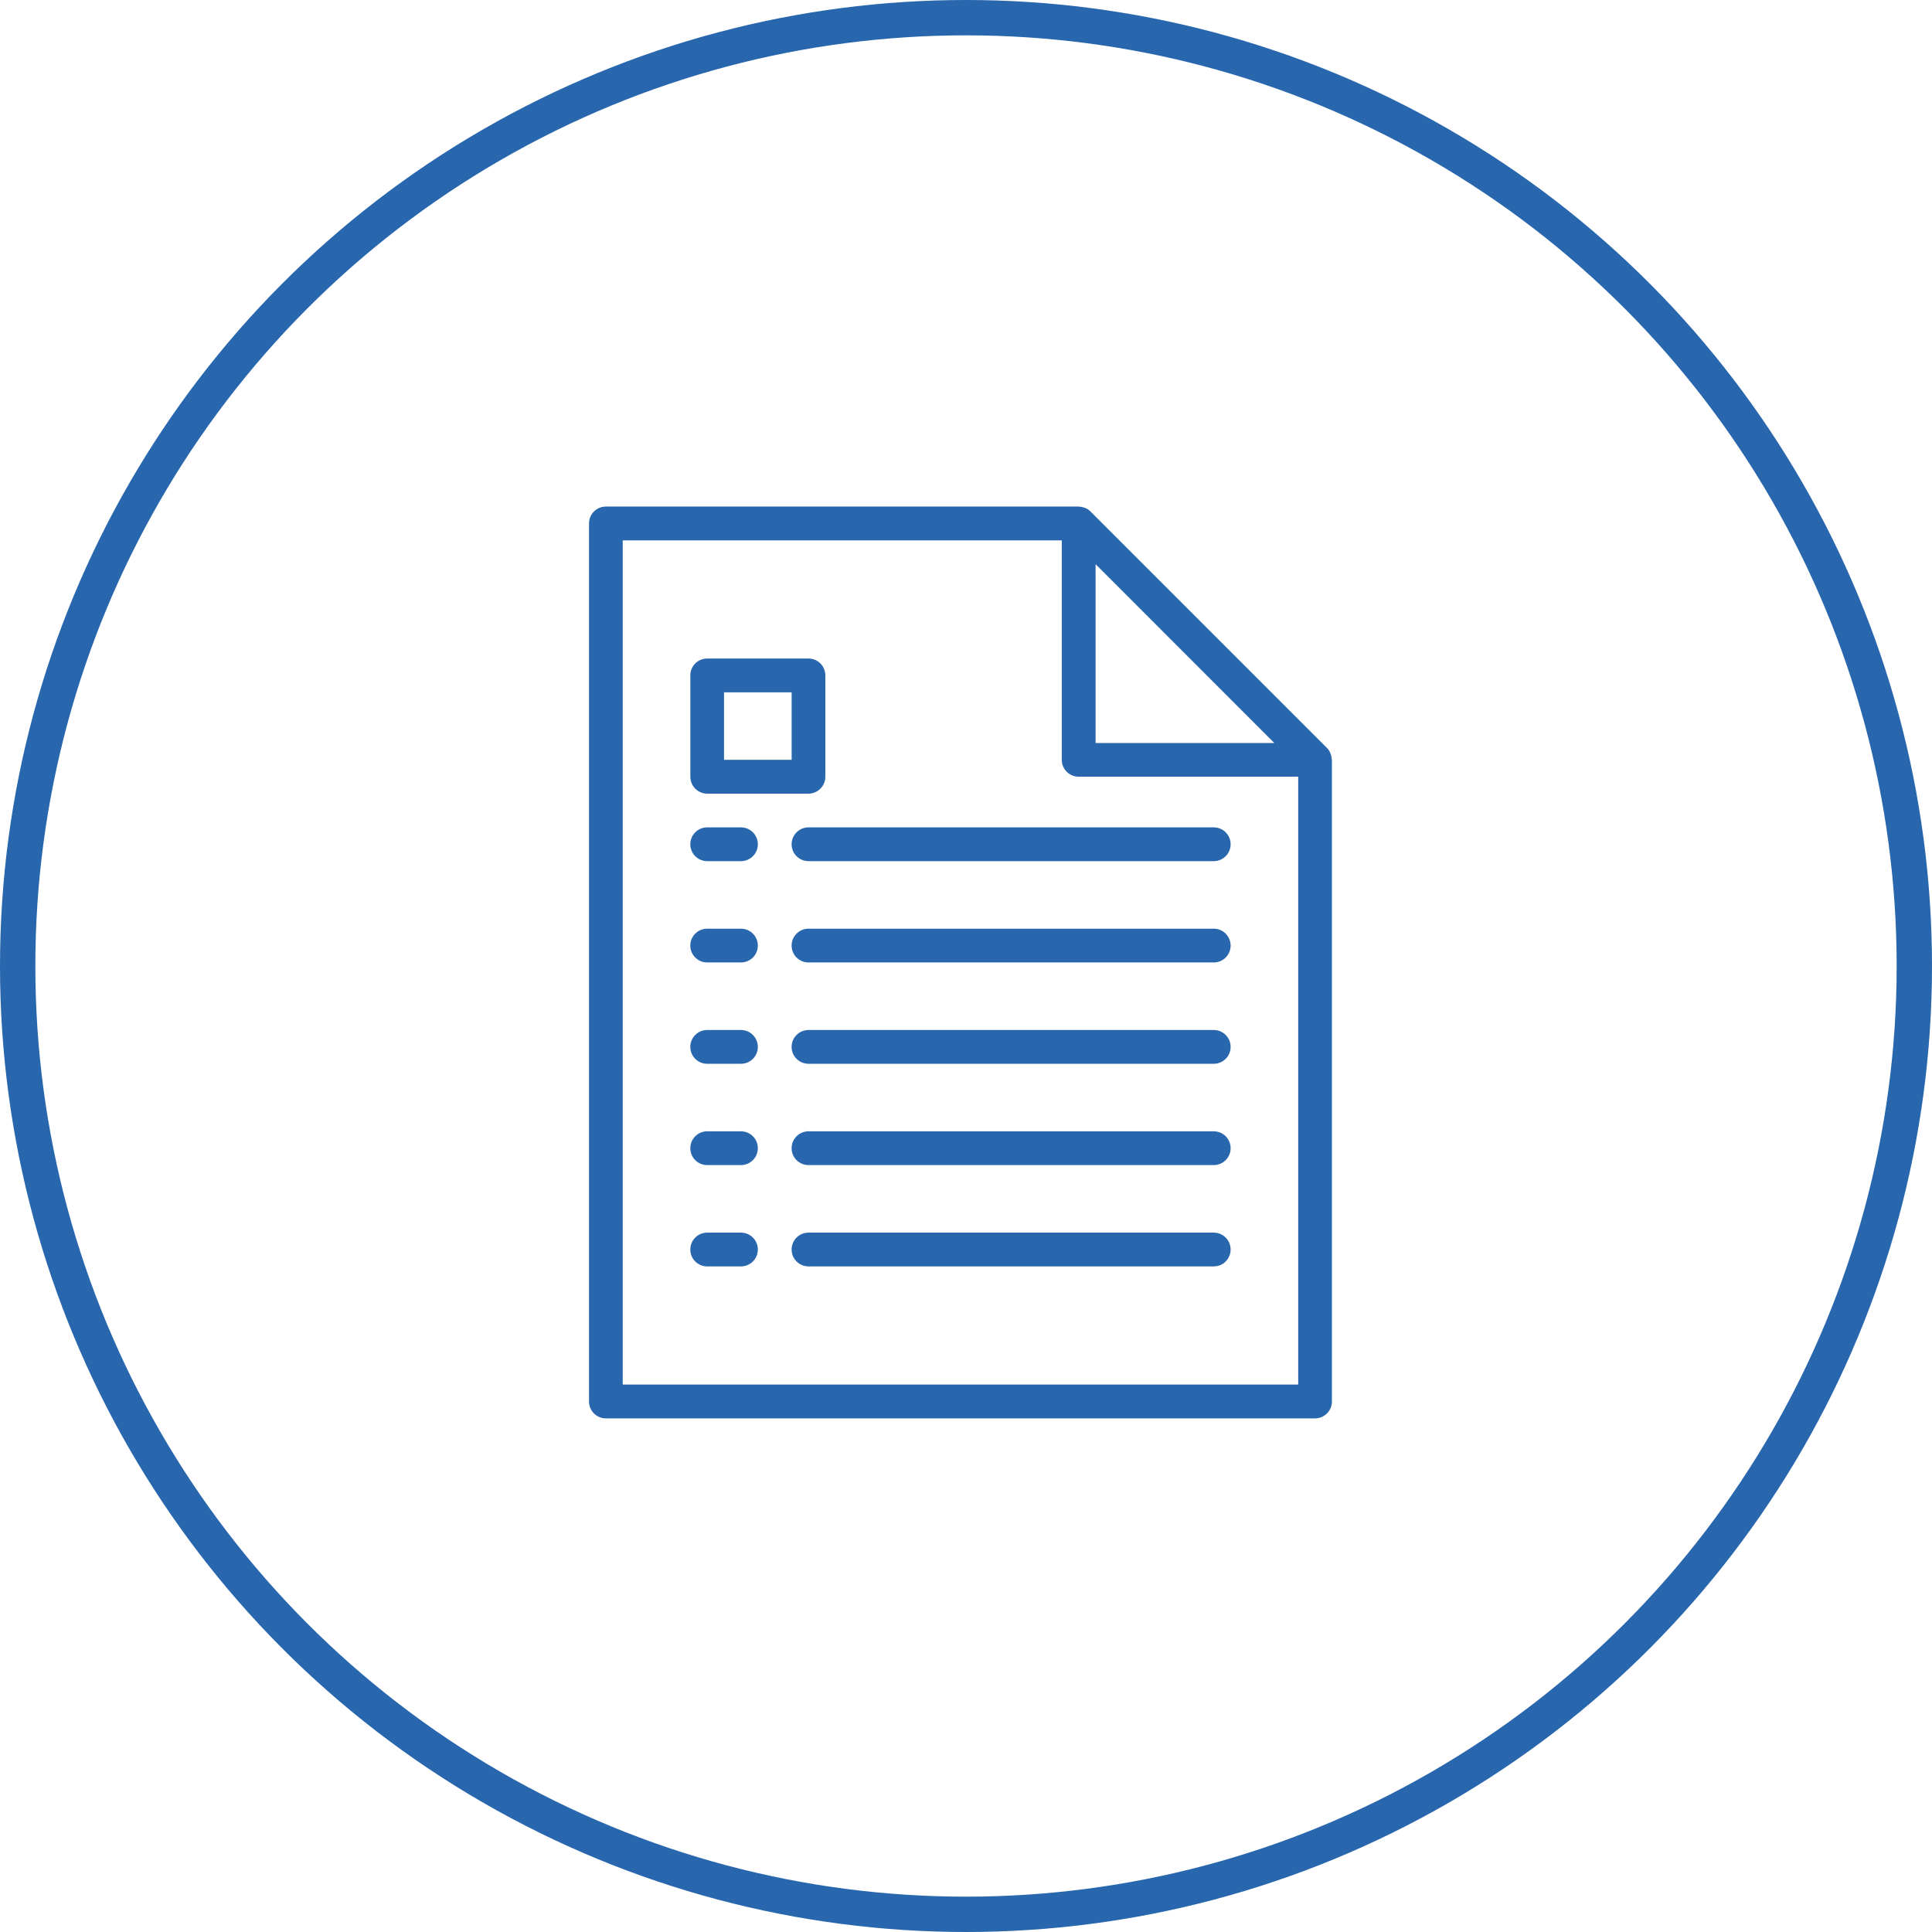 <svg width="164" height="164" viewBox="0 0 164 164" fill="none" xmlns="http://www.w3.org/2000/svg">
<circle cx="82" cy="82" r="80.5" stroke="#2866AE" stroke-width="3"/>
<path d="M62.897 104.633H60.03C59.238 104.633 58.597 105.275 58.597 106.067C58.597 106.858 59.238 107.5 60.03 107.5H62.897C63.688 107.5 64.33 106.858 64.33 106.067C64.33 105.275 63.688 104.633 62.897 104.633Z" fill="#2866AE"/>
<path d="M103.03 104.633H68.63C67.838 104.633 67.197 105.275 67.197 106.067C67.197 106.858 67.838 107.5 68.63 107.5H103.03C103.822 107.5 104.463 106.858 104.463 106.067C104.463 105.275 103.822 104.633 103.03 104.633Z" fill="#2866AE"/>
<path d="M62.897 96.033H60.03C59.238 96.033 58.597 96.675 58.597 97.467C58.597 98.258 59.238 98.9 60.03 98.9H62.897C63.688 98.9 64.33 98.258 64.33 97.467C64.33 96.675 63.688 96.033 62.897 96.033Z" fill="#2866AE"/>
<path d="M103.03 96.033H68.63C67.838 96.033 67.197 96.675 67.197 97.467C67.197 98.258 67.838 98.9 68.63 98.9H103.03C103.822 98.9 104.463 98.258 104.463 97.467C104.463 96.675 103.822 96.033 103.03 96.033Z" fill="#2866AE"/>
<path d="M62.897 87.433H60.03C59.238 87.433 58.597 88.075 58.597 88.867C58.597 89.658 59.238 90.3 60.03 90.3H62.897C63.688 90.3 64.33 89.658 64.33 88.867C64.33 88.075 63.688 87.433 62.897 87.433Z" fill="#2866AE"/>
<path d="M103.03 87.433H68.63C67.838 87.433 67.197 88.075 67.197 88.867C67.197 89.658 67.838 90.3 68.63 90.3H103.03C103.822 90.3 104.463 89.658 104.463 88.867C104.463 88.075 103.822 87.433 103.03 87.433Z" fill="#2866AE"/>
<path d="M62.897 78.833H60.03C59.238 78.833 58.597 79.475 58.597 80.267C58.597 81.058 59.238 81.7 60.03 81.7H62.897C63.688 81.7 64.33 81.058 64.33 80.267C64.33 79.475 63.688 78.833 62.897 78.833Z" fill="#2866AE"/>
<path d="M103.03 78.833H68.63C67.838 78.833 67.197 79.475 67.197 80.267C67.197 81.058 67.838 81.7 68.63 81.7H103.03C103.822 81.7 104.463 81.058 104.463 80.267C104.463 79.475 103.822 78.833 103.03 78.833Z" fill="#2866AE"/>
<path d="M62.897 70.233H60.03C59.238 70.233 58.597 70.875 58.597 71.667C58.597 72.458 59.238 73.1 60.03 73.1H62.897C63.688 73.1 64.33 72.458 64.33 71.667C64.33 70.875 63.688 70.233 62.897 70.233Z" fill="#2866AE"/>
<path d="M103.03 70.233H68.63C67.838 70.233 67.197 70.875 67.197 71.667C67.197 72.458 67.838 73.1 68.63 73.1H103.03C103.822 73.1 104.463 72.458 104.463 71.667C104.463 70.875 103.822 70.233 103.03 70.233Z" fill="#2866AE"/>
<path d="M113.04 64.41C113.04 64.28 113.01 64.16 112.97 64.04C112.96 64 112.94 63.95 112.92 63.91C112.85 63.75 112.76 63.61 112.64 63.49L92.57 43.42C92.45 43.3 92.31 43.2 92.15 43.13C92.11 43.11 92.06 43.1 92.02 43.09C91.9 43.04 91.77 43.02 91.65 43.01C91.62 43.02 91.59 43 91.56 43H51.43C50.64 43 50 43.64 50 44.43V118.97C50 119.76 50.64 120.4 51.43 120.4H111.63C112.42 120.4 113.06 119.76 113.06 118.97V64.5C113.06 64.47 113.05 64.44 113.04 64.41ZM93 47.89L108.17 63.07H93V47.89ZM110.2 117.53H52.86V45.87H90.13V64.5C90.13 65.29 90.77 65.93 91.56 65.93H110.2V117.53H110.2Z" fill="#2866AE"/>
<path d="M68.63 55.9H60.03C59.24 55.9 58.6 56.54 58.6 57.33V65.93C58.6 66.72 59.24 67.37 60.03 67.37H68.63C69.42 67.37 70.06 66.72 70.06 65.93V57.33C70.06 56.54 69.42 55.9 68.63 55.9ZM67.2 64.5H61.46V58.77H67.2V64.5Z" fill="#2866AE"/>
</svg>
